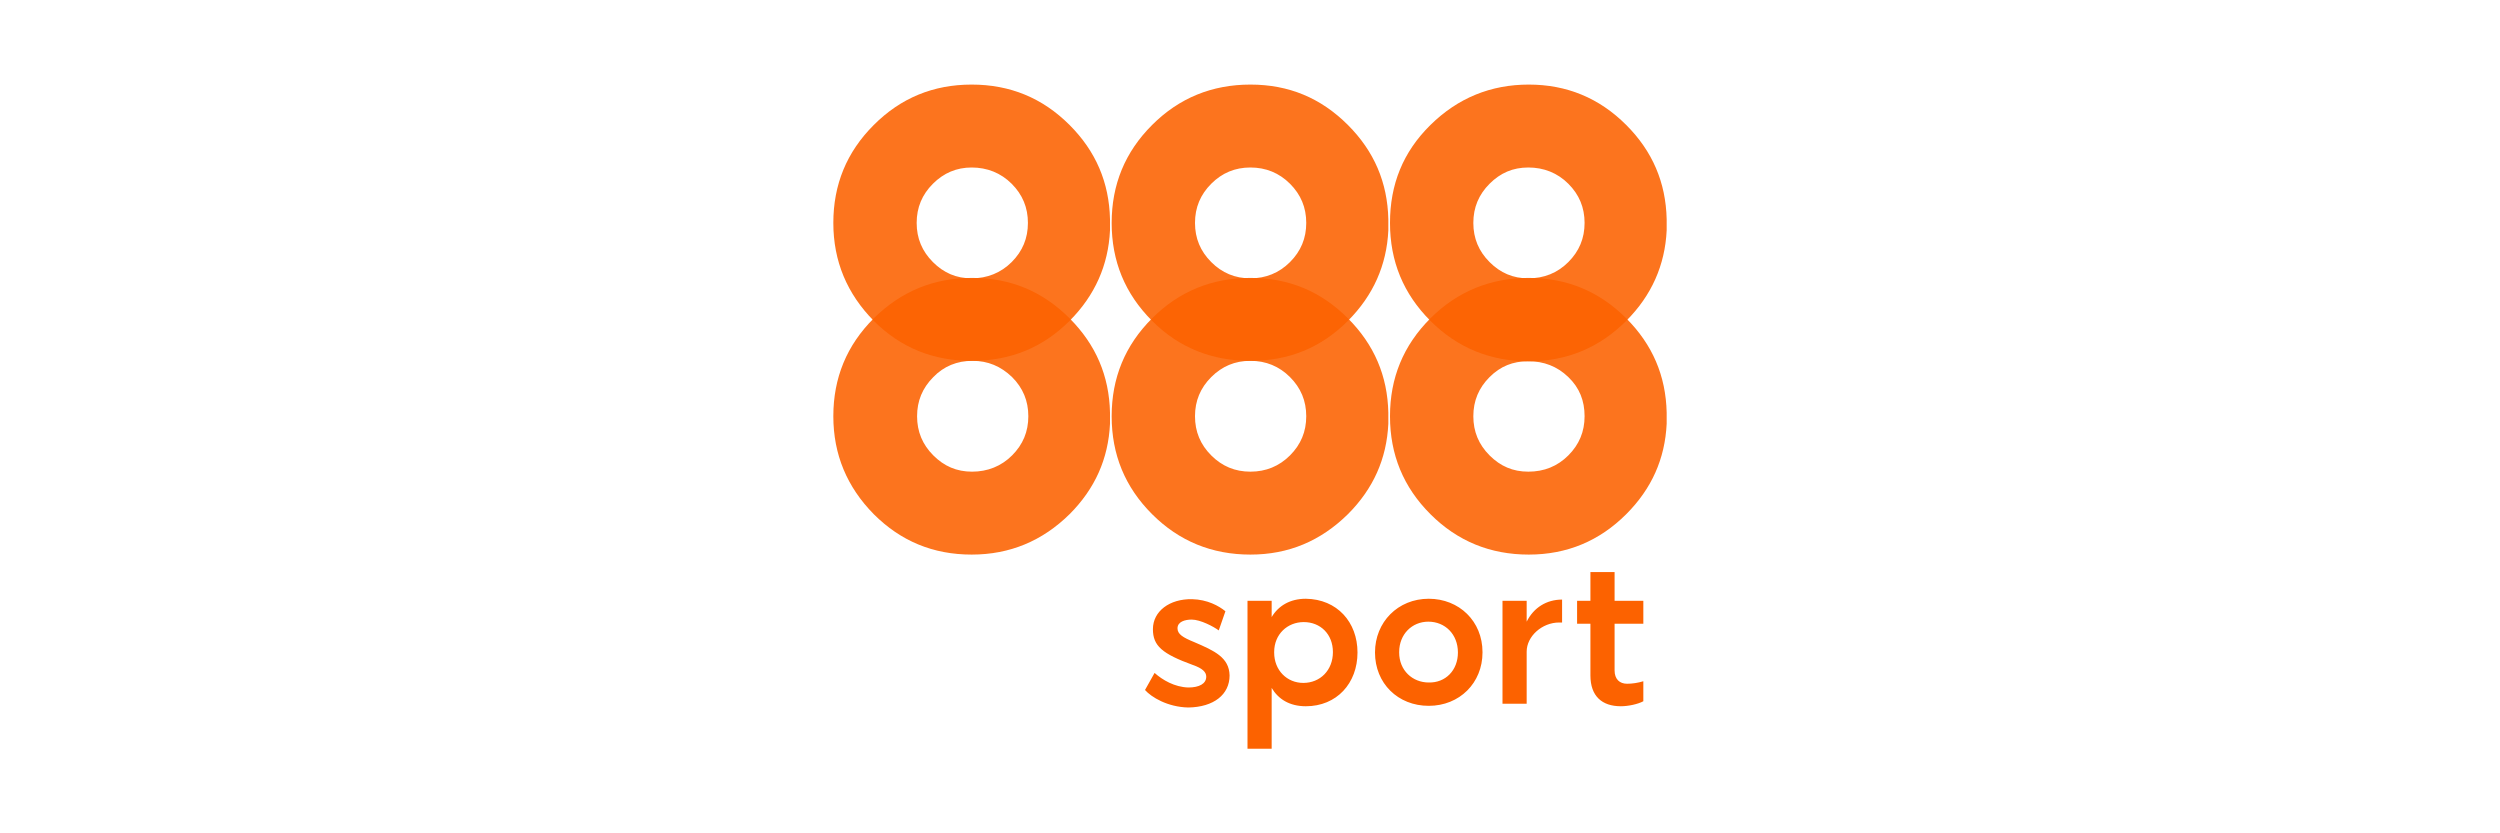 <?xml version="1.0" encoding="UTF-8" standalone="no"?>
<svg
   viewBox="0 0 900 300"
   class="logoSVG"
   width="150"
   height="50"
   version="1.1"
   id="svg8"
   sodipodi:docname="3000424.svg"
   inkscape:version="1.1.2 (0a00cf5339, 2022-02-04)"
   xmlns:inkscape="http://www.inkscape.org/namespaces/inkscape"
   xmlns:sodipodi="http://sodipodi.sourceforge.net/DTD/sodipodi-0.dtd"
   xmlns="http://www.w3.org/2000/svg"
   xmlns:svg="http://www.w3.org/2000/svg">
  <rect x="0" y="0" width="900" height="300" fill="#333333" stroke="none"/>
  <defs
     id="defs12" />
  <sodipodi:namedview
     id="namedview10"
     pagecolor="#ffffff"
     bordercolor="#666666"
     borderopacity="1.0"
     inkscape:pageshadow="2"
     inkscape:pageopacity="0.0"
     inkscape:pagecheckerboard="true"
     showgrid="false"
     width="150px"
     showguides="false"
     inkscape:zoom="1.49"
     inkscape:cx="76.845638"
     inkscape:cy="-8.3892617"
     inkscape:window-width="1920"
     inkscape:window-height="1012"
     inkscape:window-x="0"
     inkscape:window-y="32"
     inkscape:window-maximized="1"
     inkscape:current-layer="layer1" />
  <g
     id="g832"
     transform="translate(300)">
    <path
       opacity="0.88"
       d="m 85.05,114.6 c -9.75,-9.75 -21.3,-14.55 -35.1,-14.55 -13.8,0 -25.5,4.8 -35.4,14.55 C 4.8,124.35 0,136.05 0,149.85 c 0,13.8 4.95,25.5 14.55,35.25 9.75,9.75 21.45,14.55 35.25,14.55 13.8,0 25.5,-4.95 35.25,-14.55 C 94.2,175.95 99,165.15 99.6,152.55 v -2.7 -1.35 C 99.3,135.3 94.5,124.05 85.05,114.6 Z m -20.7,49.35 c -3.9,3.9 -8.85,5.85 -14.4,5.85 -5.55,0 -10.05,-1.95 -13.95,-5.85 -3.9,-3.9 -5.85,-8.55 -5.85,-14.1 0,-5.55 1.95,-10.2 5.85,-14.1 3.75,-3.9 8.55,-5.85 14.1,-5.85 5.55,0 10.2,1.95 14.25,5.85 3.9,3.9 5.85,8.55 5.85,14.1 0,5.55 -1.95,10.2 -5.85,14.1 z m 120.9,-49.35 c -9.75,-9.75 -21.3,-14.55 -35.1,-14.55 -13.8,0 -25.65,4.8 -35.4,14.55 -9.75,9.75 -14.55,21.45 -14.55,35.25 0,13.8 4.8,25.5 14.55,35.25 9.75,9.75 21.6,14.55 35.4,14.55 13.8,0 25.35,-4.95 35.1,-14.55 9.15,-9.15 13.95,-19.95 14.55,-32.55 v -2.7 -1.35 c -0.3,-13.2 -5.1,-24.45 -14.55,-33.9 z m -20.85,49.35 c -3.9,3.9 -8.7,5.85 -14.25,5.85 -5.55,0 -10.2,-1.95 -14.1,-5.85 -3.9,-3.9 -5.85,-8.55 -5.85,-14.1 0,-5.55 1.95,-10.2 5.85,-14.1 3.9,-3.9 8.55,-5.85 14.1,-5.85 5.55,0 10.35,1.95 14.25,5.85 3.9,3.9 5.85,8.55 5.85,14.1 0,5.55 -1.95,10.2 -5.85,14.1 z M 285.45,114.6 c -9.75,-9.75 -21.45,-14.55 -35.1,-14.55 -13.65,0 -25.65,4.8 -35.4,14.55 -9.75,9.75 -14.55,21.45 -14.55,35.25 0,13.8 4.8,25.5 14.55,35.25 9.75,9.75 21.6,14.55 35.4,14.55 13.8,0 25.5,-4.95 35.1,-14.55 9.15,-9.15 13.95,-19.95 14.55,-32.55 v -2.7 -1.35 c -0.3,-13.2 -5.1,-24.45 -14.55,-33.9 z m -20.85,49.35 c -3.9,3.9 -8.7,5.85 -14.4,5.85 -5.55,0 -10.05,-1.95 -13.95,-5.85 -3.9,-3.9 -5.85,-8.55 -5.85,-14.1 0,-5.55 1.95,-10.2 5.85,-14.1 3.9,-3.9 8.4,-5.7 13.95,-5.7 5.55,0 10.35,1.8 14.4,5.7 4.05,3.9 5.85,8.55 5.85,14.1 0,5.55 -1.95,10.2 -5.85,14.1 z"
       fill="#fc6200"
       id="path2" />
    <path
       opacity="0.88"
       d="M 85.05,45 C 75.3,35.25 63.6,30.45 49.8,30.45 36,30.45 24.3,35.25 14.55,45 4.8,54.75 0,66.45 0,80.25 c 0,13.8 4.95,25.5 14.55,35.25 9.75,9.75 21.45,14.4 35.25,14.4 13.8,0 25.5,-4.65 35.25,-14.4 C 94.2,106.35 99,95.4 99.6,82.95 V 80.25 78.9 C 99.3,65.7 94.5,54.45 85.05,45 Z M 64.2,94.35 c -3.9,3.9 -8.85,5.85 -14.4,5.85 -5.55,0 -10.05,-1.95 -13.95,-5.85 C 31.95,90.45 30,85.8 30,80.25 c 0,-5.55 1.95,-10.2 5.85,-14.1 3.9,-3.9 8.55,-5.85 13.95,-5.85 5.55,0 10.5,1.95 14.4,5.85 3.9,3.9 5.85,8.55 5.85,14.1 0,5.55 -1.95,10.2 -5.85,14.1 z M 185.25,45 c -9.75,-9.75 -21.3,-14.55 -35.1,-14.55 -13.8,0 -25.65,4.8 -35.4,14.55 -9.75,9.75 -14.55,21.45 -14.55,35.25 0,13.8 4.8,25.5 14.55,35.25 9.75,9.75 21.6,14.4 35.4,14.4 13.8,0 25.35,-4.65 35.1,-14.4 9.15,-9.15 13.95,-20.1 14.55,-32.55 V 80.25 78.9 C 199.5,65.7 194.7,54.45 185.25,45 Z M 164.4,94.35 c -3.9,3.9 -8.7,5.85 -14.25,5.85 -5.55,0 -10.2,-1.95 -14.1,-5.85 -3.9,-3.9 -5.85,-8.55 -5.85,-14.1 0,-5.55 1.95,-10.2 5.85,-14.1 3.9,-3.9 8.55,-5.85 14.1,-5.85 5.55,0 10.35,1.95 14.25,5.85 3.9,3.9 5.85,8.55 5.85,14.1 0,5.55 -1.95,10.2 -5.85,14.1 z M 285.45,45 C 275.7,35.25 264,30.45 250.35,30.45 c -13.65,0 -25.5,4.8 -35.4,14.55 -9.9,9.75 -14.55,21.45 -14.55,35.25 0,13.8 4.8,25.5 14.55,35.25 9.75,9.75 21.6,14.55 35.4,14.55 13.8,0 25.5,-4.95 35.1,-14.55 C 294.6,106.35 299.4,95.4 300,82.95 V 80.25 78.9 C 299.7,65.7 294.9,54.45 285.45,45 Z M 264.6,94.35 c -3.9,3.9 -8.7,5.85 -14.4,5.85 -5.55,0 -10.05,-1.95 -13.95,-5.85 -3.9,-3.9 -5.85,-8.55 -5.85,-14.1 0,-5.55 1.95,-10.2 5.85,-14.1 3.9,-3.9 8.4,-5.85 13.95,-5.85 5.55,0 10.5,1.95 14.4,5.85 3.9,3.9 5.85,8.55 5.85,14.1 0,5.55 -1.95,10.2 -5.85,14.1 z"
       fill="#fc6200"
       id="path4" />
    <path
       d="m 112.2,248.4 3.45,-6.15 c 2.85,2.55 7.2,5.1 12.15,5.25 3.9,0 6.45,-1.35 6.45,-3.9 0,-1.65 -1.35,-3 -4.8,-4.2 -11.1,-4.05 -14.4,-6.9 -14.4,-12.9 0,-6.45 6,-10.95 14.1,-10.8 5.55,0.15 9.6,2.4 12,4.35 l -2.4,6.9 c -1.8,-1.35 -6.6,-3.9 -9.75,-3.9 -2.4,0 -5.1,0.75 -5.1,3.15 0,2.1 1.95,3.3 6,4.95 7.35,3.15 12.6,5.55 12.75,12 0,6.9 -5.7,11.4 -14.85,11.55 -7.5,-0.15 -13.35,-3.75 -15.6,-6.3 z m 57.9,-32.85 c -5.7,0 -9.9,2.55 -12.3,6.6 v -5.85 h -8.7 v 53.25 h 8.7 v -21.9 c 2.4,4.05 6.45,6.6 12.3,6.6 11.1,0 18.6,-8.25 18.6,-19.35 0,-10.95 -7.35,-19.2 -18.6,-19.35 z m -0.9,30.3 c -5.85,0 -10.5,-4.5 -10.5,-10.95 v -0.15 c 0,-6.45 4.8,-10.8 10.65,-10.8 6,0 10.5,4.35 10.5,10.8 0,6.6 -4.65,11.1 -10.65,11.1 z m 45.15,-30.3 c -11.1,0 -19.35,8.4 -19.35,19.35 0,11.1 8.25,19.2 19.35,19.2 11.1,0 19.35,-8.25 19.35,-19.2 v -0.15 c 0,-11.1 -8.4,-19.2 -19.35,-19.2 z m 0,30.15 c -5.85,0 -10.65,-4.35 -10.65,-10.8 v -0.15 c 0,-6.45 4.65,-10.95 10.5,-10.95 6,0 10.65,4.5 10.65,11.1 0,6.45 -4.5,10.95 -10.5,10.8 z m 26.55,-29.4 h 8.7 v 7.5 c 2.55,-5.1 7.2,-7.95 12.75,-7.95 v 8.25 h -1.05 c -6.15,0 -11.7,4.95 -11.7,10.5 v 18.75 h -8.7 z m 31.65,26.85 v -18.6 h -4.8 v -8.25 h 4.8 v -10.35 h 8.7 v 10.35 h 10.35 v 8.25 h -10.35 v 16.8 c 0,3.15 1.8,4.8 4.5,4.8 1.8,0 3.9,-0.3 5.85,-0.9 v 7.2 c -1.95,1.05 -5.4,1.8 -8.1,1.8 -6.75,0 -10.95,-3.6 -10.95,-11.1 z"
       fill="#fc6200"
       id="path6" />
  </g>
  <g
     inkscape:groupmode="layer"
     id="layer1"
     inkscape:label="Layer 1">
    <rect
       style="fill:#ffffff;stroke-width:9.541"
       id="rect1076"
       width="1409.887"
       height="618.883"
       x="-201.419"
       y="-83.891" />
    <g
       id="g1173"
       transform="translate(300)">
      <path
         opacity="0.88"
         d="m 85.05,114.6 c -9.75,-9.75 -21.3,-14.55 -35.1,-14.55 -13.8,0 -25.5,4.8 -35.4,14.55 C 4.8,124.35 0,136.05 0,149.85 c 0,13.8 4.95,25.5 14.55,35.25 9.75,9.75 21.45,14.55 35.25,14.55 13.8,0 25.5,-4.95 35.25,-14.55 C 94.2,175.95 99,165.15 99.6,152.55 v -2.7 -1.35 C 99.3,135.3 94.5,124.05 85.05,114.6 Z m -20.7,49.35 c -3.9,3.9 -8.85,5.85 -14.4,5.85 -5.55,0 -10.05,-1.95 -13.95,-5.85 -3.9,-3.9 -5.85,-8.55 -5.85,-14.1 0,-5.55 1.95,-10.2 5.85,-14.1 3.75,-3.9 8.55,-5.85 14.1,-5.85 5.55,0 10.2,1.95 14.25,5.85 3.9,3.9 5.85,8.55 5.85,14.1 0,5.55 -1.95,10.2 -5.85,14.1 z m 120.9,-49.35 c -9.75,-9.75 -21.3,-14.55 -35.1,-14.55 -13.8,0 -25.65,4.8 -35.4,14.55 -9.75,9.75 -14.55,21.45 -14.55,35.25 0,13.8 4.8,25.5 14.55,35.25 9.75,9.75 21.6,14.55 35.4,14.55 13.8,0 25.35,-4.95 35.1,-14.55 9.15,-9.15 13.95,-19.95 14.55,-32.55 v -2.7 -1.35 c -0.3,-13.2 -5.1,-24.45 -14.55,-33.9 z m -20.85,49.35 c -3.9,3.9 -8.7,5.85 -14.25,5.85 -5.55,0 -10.2,-1.95 -14.1,-5.85 -3.9,-3.9 -5.85,-8.55 -5.85,-14.1 0,-5.55 1.95,-10.2 5.85,-14.1 3.9,-3.9 8.55,-5.85 14.1,-5.85 5.55,0 10.35,1.95 14.25,5.85 3.9,3.9 5.85,8.55 5.85,14.1 0,5.55 -1.95,10.2 -5.85,14.1 z M 285.45,114.6 c -9.75,-9.75 -21.45,-14.55 -35.1,-14.55 -13.65,0 -25.65,4.8 -35.4,14.55 -9.75,9.75 -14.55,21.45 -14.55,35.25 0,13.8 4.8,25.5 14.55,35.25 9.75,9.75 21.6,14.55 35.4,14.55 13.8,0 25.5,-4.95 35.1,-14.55 9.15,-9.15 13.95,-19.95 14.55,-32.55 v -2.7 -1.35 c -0.3,-13.2 -5.1,-24.45 -14.55,-33.9 z m -20.85,49.35 c -3.9,3.9 -8.7,5.85 -14.4,5.85 -5.55,0 -10.05,-1.95 -13.95,-5.85 -3.9,-3.9 -5.85,-8.55 -5.85,-14.1 0,-5.55 1.95,-10.2 5.85,-14.1 3.9,-3.9 8.4,-5.7 13.95,-5.7 5.55,0 10.35,1.8 14.4,5.7 4.05,3.9 5.85,8.55 5.85,14.1 0,5.55 -1.95,10.2 -5.85,14.1 z"
         fill="#fc6200"
         id="path1158" />
      <path
         opacity="0.88"
         d="M 85.05,45 C 75.3,35.25 63.6,30.45 49.8,30.45 36,30.45 24.3,35.25 14.55,45 4.8,54.75 0,66.45 0,80.25 c 0,13.8 4.95,25.5 14.55,35.25 9.75,9.75 21.45,14.4 35.25,14.4 13.8,0 25.5,-4.65 35.25,-14.4 C 94.2,106.35 99,95.4 99.6,82.95 V 80.25 78.9 C 99.3,65.7 94.5,54.45 85.05,45 Z M 64.2,94.35 c -3.9,3.9 -8.85,5.85 -14.4,5.85 -5.55,0 -10.05,-1.95 -13.95,-5.85 C 31.95,90.45 30,85.8 30,80.25 c 0,-5.55 1.95,-10.2 5.85,-14.1 3.9,-3.9 8.55,-5.85 13.95,-5.85 5.55,0 10.5,1.95 14.4,5.85 3.9,3.9 5.85,8.55 5.85,14.1 0,5.55 -1.95,10.2 -5.85,14.1 z M 185.25,45 c -9.75,-9.75 -21.3,-14.55 -35.1,-14.55 -13.8,0 -25.65,4.8 -35.4,14.55 -9.75,9.75 -14.55,21.45 -14.55,35.25 0,13.8 4.8,25.5 14.55,35.25 9.75,9.75 21.6,14.4 35.4,14.4 13.8,0 25.35,-4.65 35.1,-14.4 9.15,-9.15 13.95,-20.1 14.55,-32.55 V 80.25 78.9 C 199.5,65.7 194.7,54.45 185.25,45 Z M 164.4,94.35 c -3.9,3.9 -8.7,5.85 -14.25,5.85 -5.55,0 -10.2,-1.95 -14.1,-5.85 -3.9,-3.9 -5.85,-8.55 -5.85,-14.1 0,-5.55 1.95,-10.2 5.85,-14.1 3.9,-3.9 8.55,-5.85 14.1,-5.85 5.55,0 10.35,1.95 14.25,5.85 3.9,3.9 5.85,8.55 5.85,14.1 0,5.55 -1.95,10.2 -5.85,14.1 z M 285.45,45 C 275.7,35.25 264,30.45 250.35,30.45 c -13.65,0 -25.5,4.8 -35.4,14.55 -9.9,9.75 -14.55,21.45 -14.55,35.25 0,13.8 4.8,25.5 14.55,35.25 9.75,9.75 21.6,14.55 35.4,14.55 13.8,0 25.5,-4.95 35.1,-14.55 C 294.6,106.35 299.4,95.4 300,82.95 V 80.25 78.9 C 299.7,65.7 294.9,54.45 285.45,45 Z M 264.6,94.35 c -3.9,3.9 -8.7,5.85 -14.4,5.85 -5.55,0 -10.05,-1.95 -13.95,-5.85 -3.9,-3.9 -5.85,-8.55 -5.85,-14.1 0,-5.55 1.95,-10.2 5.85,-14.1 3.9,-3.9 8.4,-5.85 13.95,-5.85 5.55,0 10.5,1.95 14.4,5.85 3.9,3.9 5.85,8.55 5.85,14.1 0,5.55 -1.95,10.2 -5.85,14.1 z"
         fill="#fc6200"
         id="path1160" />
      <path
         d="m 112.2,248.4 3.45,-6.15 c 2.85,2.55 7.2,5.1 12.15,5.25 3.9,0 6.45,-1.35 6.45,-3.9 0,-1.65 -1.35,-3 -4.8,-4.2 -11.1,-4.05 -14.4,-6.9 -14.4,-12.9 0,-6.45 6,-10.95 14.1,-10.8 5.55,0.15 9.6,2.4 12,4.35 l -2.4,6.9 c -1.8,-1.35 -6.6,-3.9 -9.75,-3.9 -2.4,0 -5.1,0.75 -5.1,3.15 0,2.1 1.95,3.3 6,4.95 7.35,3.15 12.6,5.55 12.75,12 0,6.9 -5.7,11.4 -14.85,11.55 -7.5,-0.15 -13.35,-3.75 -15.6,-6.3 z m 57.9,-32.85 c -5.7,0 -9.9,2.55 -12.3,6.6 v -5.85 h -8.7 v 53.25 h 8.7 v -21.9 c 2.4,4.05 6.45,6.6 12.3,6.6 11.1,0 18.6,-8.25 18.6,-19.35 0,-10.95 -7.35,-19.2 -18.6,-19.35 z m -0.9,30.3 c -5.85,0 -10.5,-4.5 -10.5,-10.95 v -0.15 c 0,-6.45 4.8,-10.8 10.65,-10.8 6,0 10.5,4.35 10.5,10.8 0,6.6 -4.65,11.1 -10.65,11.1 z m 45.15,-30.3 c -11.1,0 -19.35,8.4 -19.35,19.35 0,11.1 8.25,19.2 19.35,19.2 11.1,0 19.35,-8.25 19.35,-19.2 v -0.15 c 0,-11.1 -8.4,-19.2 -19.35,-19.2 z m 0,30.15 c -5.85,0 -10.65,-4.35 -10.65,-10.8 v -0.15 c 0,-6.45 4.65,-10.95 10.5,-10.95 6,0 10.65,4.5 10.65,11.1 0,6.45 -4.5,10.95 -10.5,10.8 z m 26.55,-29.4 h 8.7 v 7.5 c 2.55,-5.1 7.2,-7.95 12.75,-7.95 v 8.25 h -1.05 c -6.15,0 -11.7,4.95 -11.7,10.5 v 18.75 h -8.7 z m 31.65,26.85 v -18.6 h -4.8 v -8.25 h 4.8 v -10.35 h 8.7 v 10.35 h 10.35 v 8.25 h -10.35 v 16.8 c 0,3.15 1.8,4.8 4.5,4.8 1.8,0 3.9,-0.3 5.85,-0.9 v 7.2 c -1.95,1.05 -5.4,1.8 -8.1,1.8 -6.75,0 -10.95,-3.6 -10.95,-11.1 z"
         fill="#fc6200"
         id="path1162" />
    </g>
  </g>
</svg>
